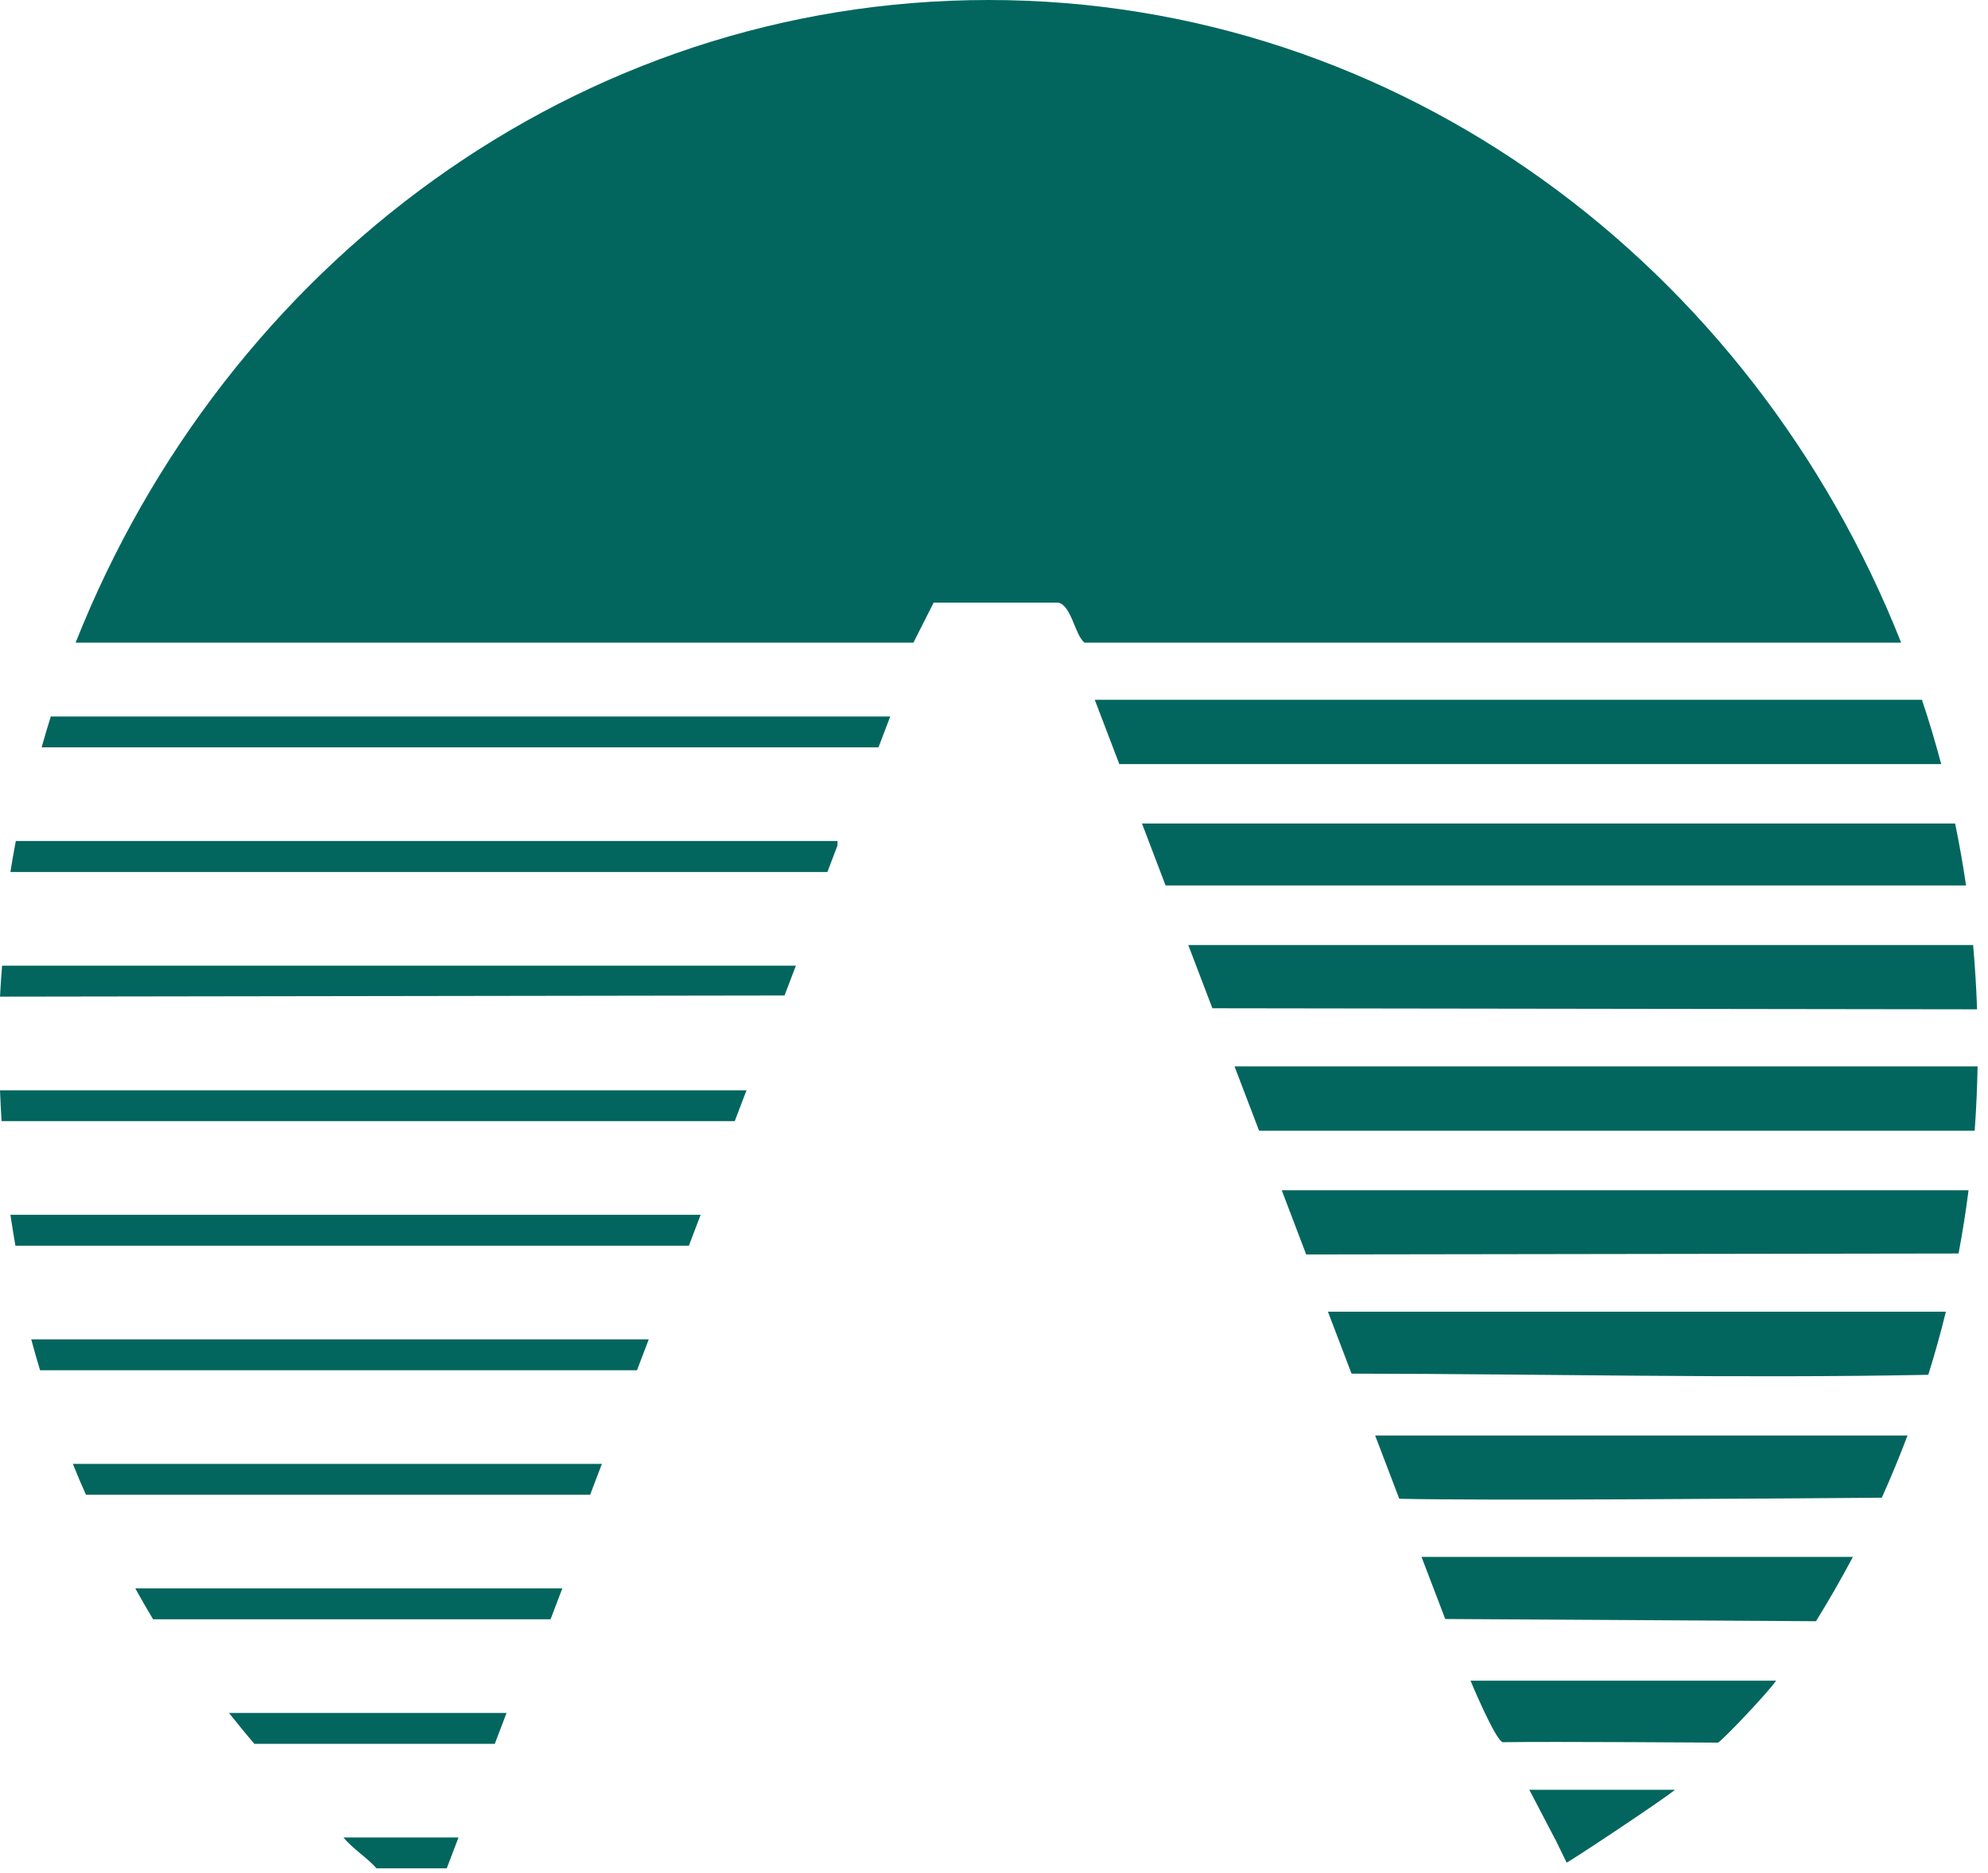 <svg width="191" height="180" viewBox="0 0 191 180" fill="none" xmlns="http://www.w3.org/2000/svg">
<path d="M94.97 0C55.483 0 21.632 25.479 7.264 61.762H87.756L89.704 57.91H101.664C102.963 58.215 103.233 60.949 104.192 61.762H182.656C168.308 25.489 134.447 0 94.97 0Z" fill="#02665E"/>
<path d="M189.57 90.818H114.164L116.482 96.896L189.95 96.997C189.88 94.924 189.75 92.861 189.57 90.818Z" fill="#02665E"/>
<path d="M118.61 102.485L120.968 108.665H189.72C189.87 106.622 189.96 104.559 190 102.485H118.61Z" fill="#02665E"/>
<path d="M184.654 67.25H105.181L107.539 73.429H186.503C185.953 71.346 185.334 69.282 184.654 67.25Z" fill="#02665E"/>
<path d="M187.842 79.141H109.718L111.986 85.096H188.891C188.601 83.094 188.241 81.102 187.842 79.141Z" fill="#02665E"/>
<path d="M125.494 120.556L188.171 120.464C188.551 118.462 188.871 116.429 189.131 114.387H123.146L125.494 120.556Z" fill="#02665E"/>
<path d="M129.861 132.009C148.325 132.03 166.819 132.487 185.264 132.121C185.883 130.129 186.453 128.107 186.953 126.054H127.583L129.851 132.009H129.861Z" fill="#02665E"/>
<path d="M134.437 144.033C142.9 144.226 168.488 144.022 180.798 143.931C181.677 141.969 182.506 139.977 183.266 137.955H132.119L134.437 144.033Z" fill="#02665E"/>
<path d="M138.843 155.588L174.473 155.802C175.722 153.789 176.901 151.726 178.02 149.622H136.575L138.853 155.588H138.843Z" fill="#02665E"/>
<path d="M144.378 167.428C149.094 167.357 165.061 167.469 165.061 167.469C165.451 167.276 169.607 162.956 170.646 161.513H141.281C141.281 161.513 143.639 167.205 144.378 167.428Z" fill="#02665E"/>
<path d="M0 95.779L75.376 95.667L76.466 92.801H0.2C0.12 93.787 0.05 94.783 0 95.779Z" fill="#02665E"/>
<path d="M1.01 83.801H79.494L80.463 81.25V80.823H1.52C1.33 81.809 1.16 82.795 1 83.791L1.01 83.801Z" fill="#02665E"/>
<path d="M0.15 107.746H70.591L71.72 104.779H0C0.04 105.775 0.09 106.761 0.15 107.746Z" fill="#02665E"/>
<path d="M1.48 119.714H66.185L67.314 116.746H1C1.15 117.742 1.31 118.728 1.48 119.714Z" fill="#02665E"/>
<path d="M3.849 131.682H61.201L62.33 128.714H3C3.27 129.71 3.55 130.706 3.849 131.682Z" fill="#02665E"/>
<path d="M8.249 143.649H56.698L57.827 140.682H7C7.4 141.678 7.819 142.674 8.259 143.649H8.249Z" fill="#02665E"/>
<path d="M14.709 155.617H52.896L54.025 152.649H13C13.559 153.655 14.119 154.641 14.709 155.617Z" fill="#02665E"/>
<path d="M24.438 167.585H47.538L48.667 164.617H22C22.799 165.623 23.609 166.619 24.438 167.585Z" fill="#02665E"/>
<path d="M36.187 179.552H42.922L44.051 176.585H33C33.799 177.591 35.348 178.587 36.177 179.552H36.187Z" fill="#02665E"/>
<path d="M4 71.823H84.402L85.531 68.856H4.879C4.57 69.841 4.28 70.827 4 71.823Z" fill="#02665E"/>
<path d="M149.409 176.725L150.515 179C150.903 178.847 159.705 173.014 160.93 172H146.93L149.399 176.725H149.409Z" fill="#02665E"/>
</svg>
